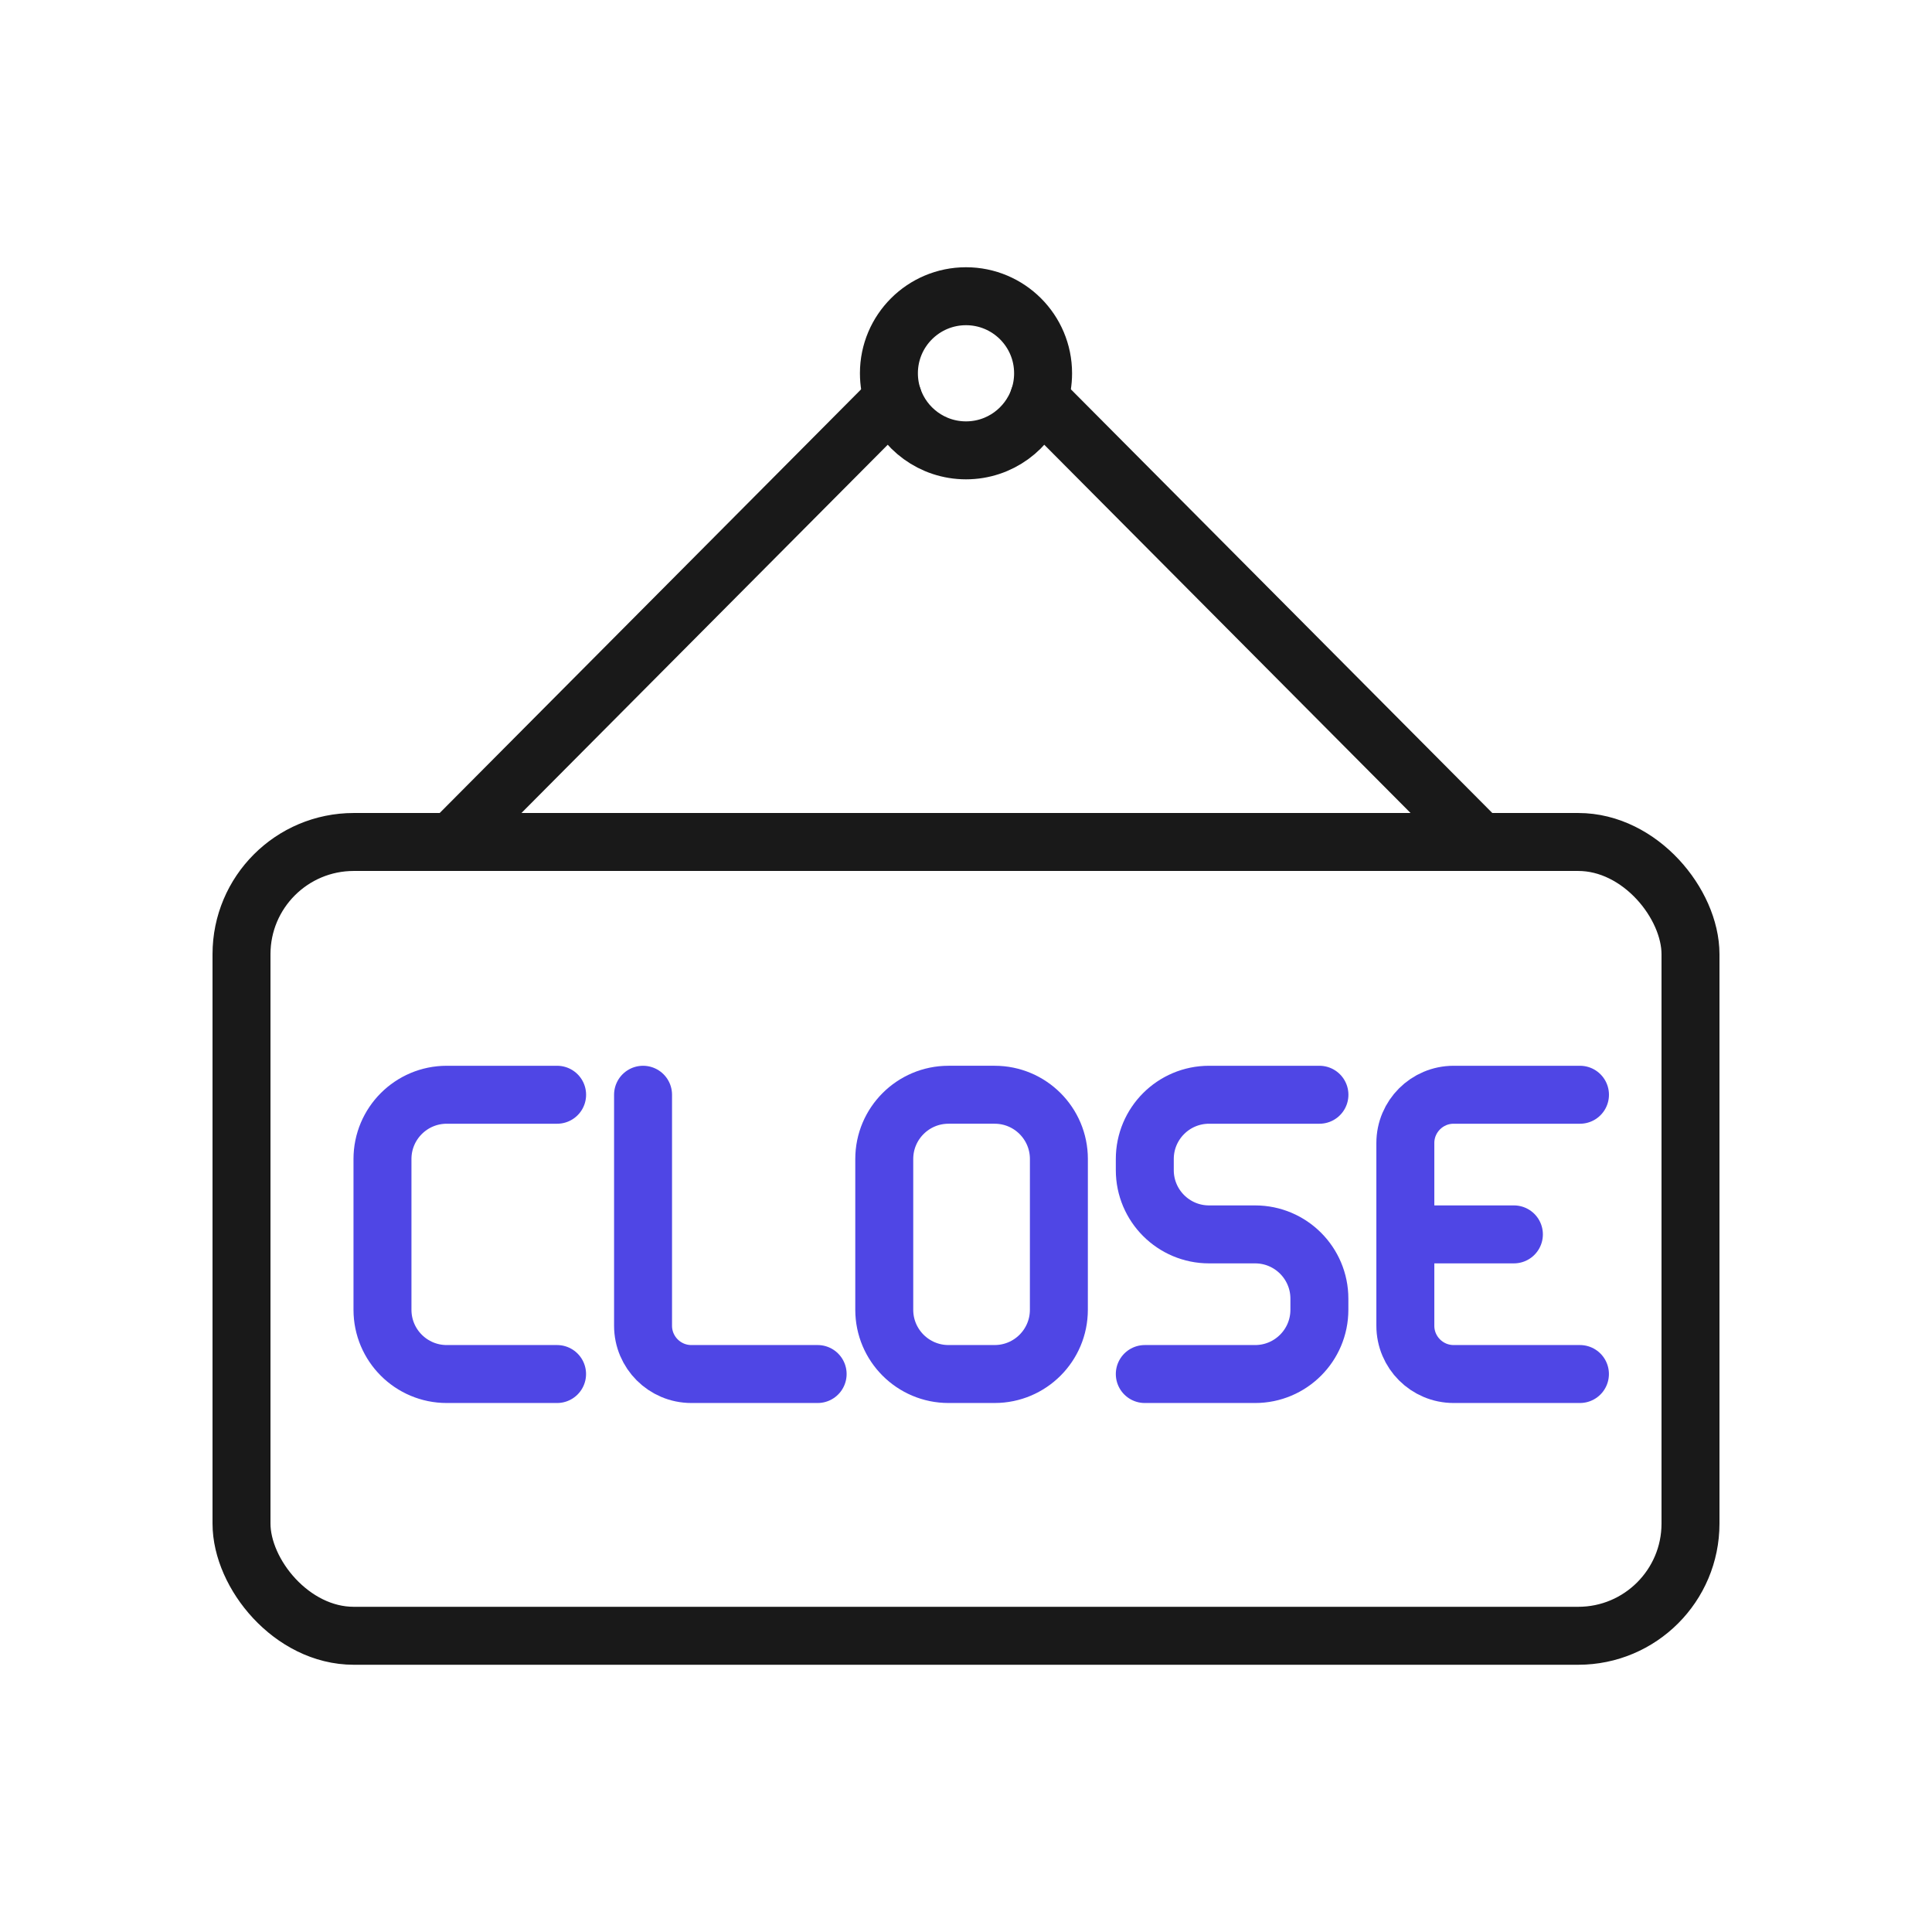 <?xml version="1.0" encoding="UTF-8"?>
<svg xmlns="http://www.w3.org/2000/svg" viewBox="0 0 400 400">
  <g id="sign">
    <line x1="306.47" y1="174.32" x2="215.1" y2="82.46" fill="none" stroke="#191919" stroke-linecap="round" stroke-linejoin="round" stroke-width="12"/>
    <line x1="184.9" y1="82.46" x2="93.53" y2="174.32" fill="none" stroke="#191919" stroke-linecap="round" stroke-linejoin="round" stroke-width="12"/>
    <path d="M215.96,77.28c0,1.81-.3,3.56-.86,5.18-2.15,6.27-8.1,10.78-15.1,10.78s-12.95-4.51-15.1-10.78c-.56-1.62-.86-3.37-.86-5.18,0-8.81,7.15-15.95,15.96-15.95s15.96,7.14,15.96,15.95Z" fill="none" stroke="#191919" stroke-linecap="round" stroke-linejoin="round" stroke-width="12"/>
  </g>
  <g id="rect">
    <rect x="50" y="174.323" width="300" height="164.348" rx="23.239" ry="23.239" fill="none" stroke="#191919" stroke-linecap="round" stroke-linejoin="round" stroke-width="12"/>
  </g>
  <g id="close">
    <g>
      <path d="M273.175,226.657h-22.851c-7.349,0-13.306,5.957-13.306,13.306v2.3c0,7.348,5.957,13.305,13.305,13.305h9.537c7.348,0,13.305,5.957,13.305,13.305v2.3c0,7.348-5.957,13.305-13.305,13.305h-22.842" fill="none" stroke="#4f46e5" stroke-linecap="round" stroke-linejoin="round" stroke-width="12"/>
      <path d="M115.345,226.657h-22.851c-7.349,0-13.306,5.957-13.306,13.306v31.209c0,7.349,5.957,13.306,13.306,13.306h22.841" fill="none" stroke="#4f46e5" stroke-linecap="round" stroke-linejoin="round" stroke-width="12"/>
      <g>
        <path d="M327.109,284.477h-26.147c-5.523,0-10-4.477-10-10v-37.82c0-5.523,4.477-10,10-10h26.156" fill="none" stroke="#4f46e5" stroke-linecap="round" stroke-linejoin="round" stroke-width="12"/>
        <line x1="290.962" y1="255.567" x2="313.437" y2="255.567" fill="none" stroke="#4f46e5" stroke-linecap="round" stroke-linejoin="round" stroke-width="12"/>
      </g>
      <path d="M169.284,284.477h-26.147c-5.523,0-10-4.477-10-10v-47.82" fill="none" stroke="#4f46e5" stroke-linecap="round" stroke-linejoin="round" stroke-width="12"/>
      <path d="M205.926,284.477h-9.544c-7.349,0-13.306-5.957-13.306-13.306v-31.209c0-7.349,5.958-13.306,13.306-13.306h9.549c7.347,0,13.302,5.956,13.301,13.302l-.005,31.22c-.001,7.345-5.956,13.298-13.301,13.298Z" fill="none" stroke="#4f46e5" stroke-linecap="round" stroke-linejoin="round" stroke-width="12"/>
    </g>
  </g>
</svg>